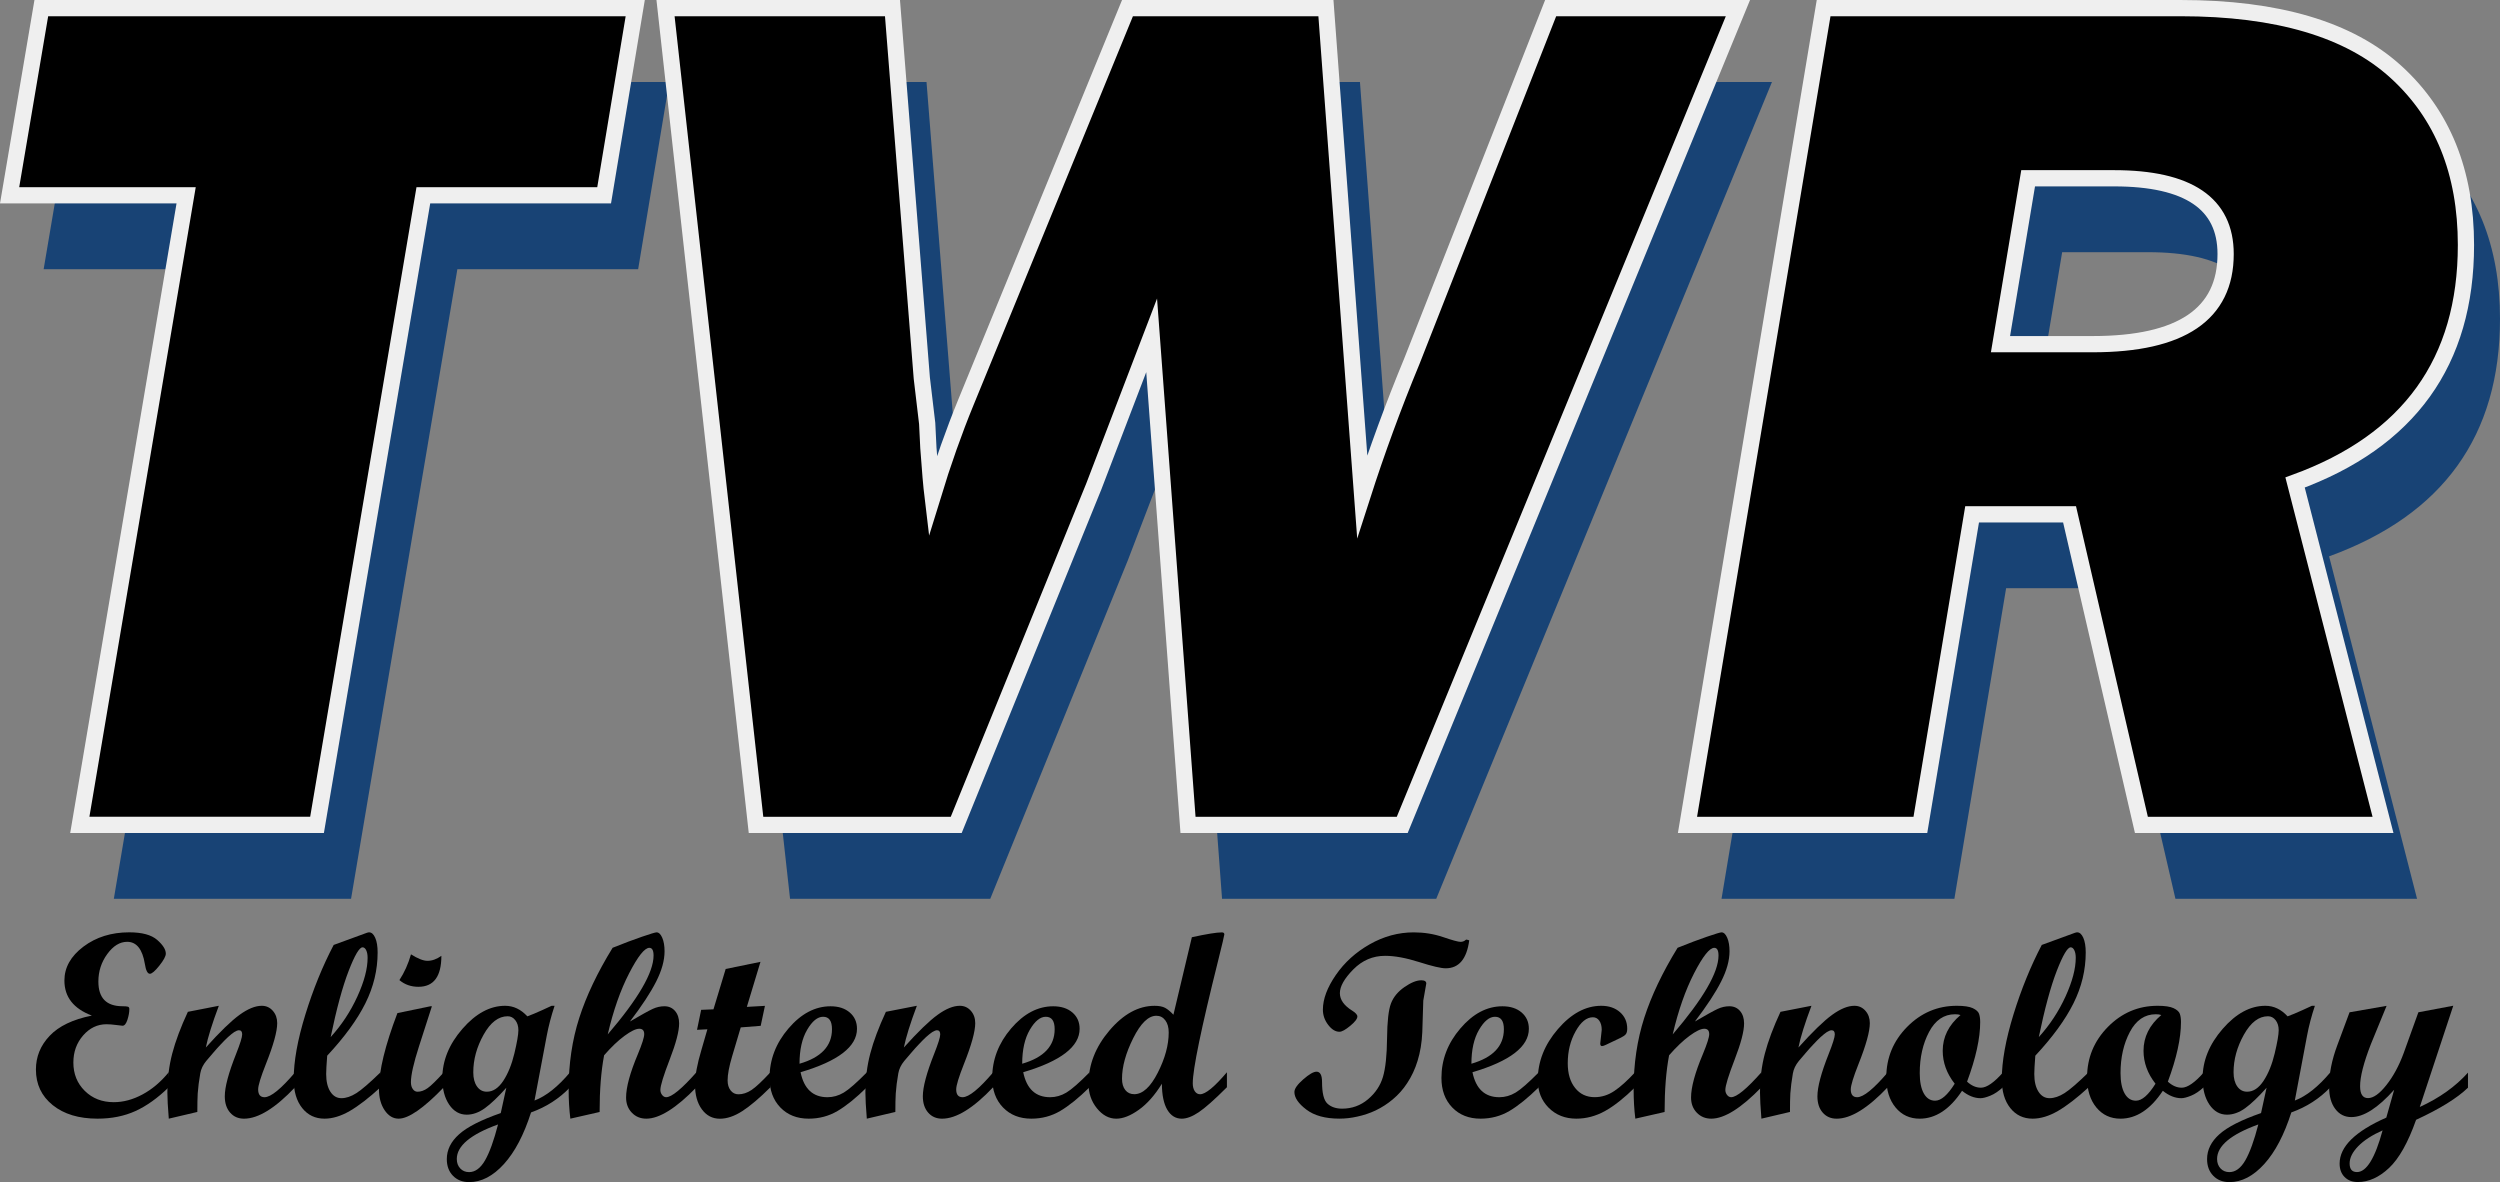 <?xml version="1.0" encoding="utf-8"?>
<!-- Generator: Adobe Illustrator 23.0.0, SVG Export Plug-In . SVG Version: 6.00 Build 0)  -->
<svg xmlns="http://www.w3.org/2000/svg" xmlns:xlink="http://www.w3.org/1999/xlink" version="1.1" id="Layer_1" x="0px" y="0px" viewBox="0 0 1243.72 588.08" style="enable-background:new 0 0 1243.72 588.08;" xml:space="preserve" width="1243.72" height="588.08">
<rect x="0" y="0" width="1243.72" height="588.08" fill="#808080" stroke="none"/>
<style type="text/css">
	.st0{fill:#184375;}
	.st1{stroke:#EFEFEF;stroke-width:8.075;stroke-miterlimit:10;}
</style>
<g>
	<g>
		<path d="M83.97,540.87c-5.51,5.39-11.05,9.34-16.61,11.87c-5.56,2.52-11.83,3.78-18.85,3.78c-9.28,0-16.7-2.24-22.28-6.73    c-5.58-4.49-8.36-10.4-8.36-17.72c0-6.38,2.27-11.97,6.85-16.78c4.56-4.82,11.56-8.17,20.98-10.05    c-9.11-3.44-13.66-9.25-13.66-17.42c0-6.51,3.16-12.13,9.46-16.88c6.3-4.74,13.9-7.12,22.78-7.12c6.39,0,11.02,1.26,13.9,3.76    c2.87,2.51,4.31,4.79,4.31,6.84c0,1.29-1.07,3.28-3.22,5.98c-2.14,2.7-3.72,4.04-4.7,4.04c-1.16,0-2-1.63-2.51-4.91    c-1.2-7.33-4.13-10.99-8.8-10.99c-3.64,0-6.94,2.02-9.89,6.07c-2.96,4.05-4.43,8.62-4.43,13.72c0,8.18,4,12.26,12.02,12.26    c1.32,0,2.22,0.08,2.68,0.23c0.47,0.15,0.71,0.53,0.71,1.13c0,1.64-0.33,3.44-0.96,5.4c-0.64,1.96-1.45,2.94-2.43,2.94    c-0.3,0-1.36-0.12-3.19-0.37c-1.84-0.25-3.44-0.37-4.79-0.37c-4.51,0-8.39,1.86-11.63,5.58c-3.23,3.71-4.85,8.2-4.85,13.45    c0,5.69,1.9,10.39,5.69,14.13c3.8,3.74,8.59,5.61,14.4,5.61c4.77,0,9.55-1.28,14.32-3.86c4.78-2.57,9.13-6.25,13.05-11.05V540.87z    "/>
		<path d="M146.87,540.82c-9.9,10.47-18.39,15.71-25.46,15.71c-2.88,0-5.19-1.01-6.94-3.03c-1.76-2.02-2.64-4.73-2.64-8.12    c0-4.6,1.88-11.63,5.64-21.1c2.01-5.07,3.01-8.3,3.01-9.68c0-1.37-0.53-2.06-1.59-2.06c-0.6,0-1.39,0.3-2.36,0.9    c-0.89,0.6-1.94,1.44-3.12,2.51c-1.07,0.99-2.25,2.19-3.57,3.6c-1.15,1.2-2.38,2.57-3.7,4.12l-3.57,4.18    c-1.58,1.93-2.55,3.96-2.93,6.11c-0.64,3.65-1.07,6.99-1.28,10.03c-0.12,2.27-0.19,5.33-0.19,9.19l-14.2,3.34    c-0.47-5.76-0.7-10.05-0.7-12.87c0-6.87,0.81-13.38,2.42-19.53c1.61-6.15,4.2-13.06,7.77-20.75l15.41-3.01    c-3.29,8.75-5.45,15.67-6.47,20.76c7.02-7.82,12.61-13.23,16.76-16.24c4.15-3.01,7.84-4.51,11.07-4.51c2.19,0,4.03,0.82,5.48,2.47    c1.46,1.65,2.2,3.7,2.2,6.18c0,4.11-1.87,10.88-5.62,20.31c-2.57,6.48-3.86,10.69-3.86,12.63c0,2.59,1.06,3.89,3.17,3.89    c3.14,0,8.23-4.14,15.27-12.43V540.82z"/>
		<path d="M189.35,540.87c-5.84,5.35-10.96,9.3-15.35,11.84c-4.39,2.54-8.59,3.81-12.58,3.81c-4.58,0-8.29-1.77-11.1-5.3    c-2.81-3.54-4.21-8.29-4.21-14.26c0-8.95,1.93-19.69,5.8-32.22c3.86-12.53,8.56-24.08,14.09-34.65l16.43-6.01    c0.52-0.17,0.9-0.26,1.16-0.26c1.26,0,2.27,0.91,3.07,2.72c0.8,1.81,1.2,4.25,1.2,7.32c0,8.7-2.03,17.11-6.08,25.25    c-4.05,8.14-10.39,16.83-19.01,26.08c-0.34,4.42-0.51,7.45-0.51,9.1c0,3.7,0.69,6.62,2.07,8.79c1.39,2.16,3.22,3.25,5.51,3.25    c2.33,0,4.82-0.84,7.45-2.51c2.63-1.67,6.66-5.14,12.06-10.42V540.87z M164.5,515.93c5.46-6,9.89-12.73,13.29-20.18    c3.4-7.45,5.09-13.86,5.09-19.23c0-1.58-0.24-2.84-0.71-3.8c-0.47-0.96-1.07-1.44-1.8-1.44c-1.6,0-3.9,3.92-6.93,11.75    C170.41,490.87,167.43,501.84,164.5,515.93z"/>
		<path d="M220.83,540.87c-10.05,10.44-17.54,15.65-22.53,15.65c-2.75,0-5.06-1.4-6.95-4.19c-1.89-2.8-2.83-6.31-2.83-10.54    c0-9.1,3.06-21.69,9.19-37.79l16.38-3.39h0.77l-6.44,20.03c-2.66,8.28-3.99,14.19-3.99,17.73c0,1.41,0.31,2.55,0.94,3.43    c0.62,0.88,1.41,1.32,2.36,1.32c1.68,0,3.36-0.61,5.06-1.82c1.71-1.21,4.38-3.84,8.04-7.87V540.87z M219.58,475.51    c0,10.27-3.8,15.41-11.41,15.41c-3.69,0-6.85-1.11-9.47-3.33c2.48-3.8,4.4-8.07,5.76-12.82c3.41,2.16,6.14,3.23,8.2,3.23    C215,477.99,217.3,477.16,219.58,475.51z"/>
		<path d="M283.66,540.87c-5.43,5.68-11.92,9.86-19.48,12.55c-3.54,11.11-8.03,19.67-13.47,25.67c-5.44,6-11.21,9-17.3,9    c-3.33,0-6.01-1.05-8.06-3.15c-2.05-2.1-3.07-4.87-3.07-8.3c0-4.59,2.03-8.71,6.11-12.35c4.06-3.65,10.98-7.16,20.73-10.55    l2.76-12.59c-4.11,4.61-7.66,8-10.66,10.16c-3,2.16-6.01,3.23-9.05,3.23c-3.55,0-6.46-1.67-8.72-5.02    c-2.26-3.35-3.4-7.7-3.4-13.06c0-8.75,3.33-16.95,9.99-24.61c6.66-7.66,13.75-11.48,21.25-11.48c4.16,0,7.84,1.75,11.06,5.25    c1.93-0.7,4.43-1.75,7.52-3.15l4.55-2.1h1.48c-1.68,5.07-2.98,10.02-3.89,14.83l-6.1,32.31c5.77-2.19,11.67-6.88,17.73-14.09    V540.87z M247.77,559.4c-13.69,4.95-20.52,10.68-20.52,17.18c0,1.92,0.57,3.49,1.72,4.71c1.14,1.21,2.61,1.82,4.38,1.82    c3.04,0,5.7-1.95,7.94-5.83C243.54,573.39,245.69,567.43,247.77,559.4z M242.2,543.11c3.07,0,5.79-1.8,8.17-5.4    c2.37-3.6,4.22-8.16,5.54-13.68c1.31-5.53,1.98-9.36,1.98-11.51c0-2.01-0.51-3.67-1.53-4.98c-1.02-1.31-2.28-1.96-3.79-1.96    c-4.58,0-8.58,3.06-12,9.19c-3.42,6.13-5.12,12.36-5.12,18.7c0,2.96,0.61,5.3,1.85,7.04C238.52,542.24,240.16,543.11,242.2,543.11    z"/>
		<path d="M346.51,540.87c-10.12,10.44-18.45,15.65-24.98,15.65c-2.91,0-5.31-0.99-7.21-2.98c-1.9-1.98-2.85-4.49-2.85-7.53    c0-5.13,1.97-12.34,5.89-21.65c2.09-5.04,3.13-8.34,3.13-9.9c0-1.78-0.82-2.67-2.46-2.67c-1.69,0-4.14,1.18-7.36,3.54    c-3.21,2.36-6.59,5.58-10.13,9.65c-1.5,7.84-2.24,17.24-2.24,28.22l-14.56,3.32c-0.56-4.48-0.85-9.35-0.85-14.59    c0-12.72,1.76-24.56,5.28-35.53c3.52-10.96,9.04-22.59,16.6-34.89c5.61-2.26,10.51-4.1,14.69-5.53c4.18-1.43,6.57-2.15,7.17-2.15    c1.11,0,2.05,0.9,2.83,2.69c0.77,1.79,1.15,4.04,1.15,6.73c0,4.53-1.39,9.55-4.16,15.03c-2.78,5.5-7.13,12.13-13.07,19.91    c5.69-3.33,9.48-5.42,11.37-6.29c1.88-0.86,3.81-1.3,5.78-1.3c2.18,0,3.94,0.78,5.3,2.35c1.35,1.57,2.03,3.64,2.03,6.21    c0,3.86-1.56,9.82-4.67,17.87c-3.1,8.04-4.66,13.11-4.66,15.18c0,0.95,0.29,1.79,0.86,2.53c0.57,0.73,1.25,1.1,2.02,1.1    c2.74,0,7.77-4.14,15.11-12.43V540.87z M302.34,514.6c15.2-17.73,22.8-30.81,22.8-39.22c0-2.56-0.7-3.85-2.1-3.85    c-2.34,0-5.69,4.21-10.03,12.63C308.66,492.58,305.11,502.72,302.34,514.6z"/>
		<path d="M383.28,540.9c-5.38,5.35-10.04,9.3-13.96,11.84c-3.93,2.54-7.66,3.81-11.21,3.81c-3.67,0-6.65-1.56-8.93-4.66    c-2.28-3.11-3.42-7.2-3.42-12.26c0-4.46,1.08-10.31,3.26-17.56l2.9-10.01l-5.16,0.26l2.06-9.94l6.12-0.25l6.08-20.08l17.31-3.55    l-6.78,22.41l9-0.51l-2.11,9.94l-9.93,0.78l-4.31,14.48c-1.47,4.94-2.22,8.91-2.22,11.9c0,2.04,0.5,3.7,1.5,4.98    c1,1.28,2.3,1.92,3.88,1.92c2.18,0,4.34-0.7,6.48-2.12c2.13-1.41,5.28-4.35,9.43-8.82V540.9z"/>
		<path d="M431.3,540.87c-5.44,5.35-10.33,9.3-14.65,11.84c-4.33,2.54-9.1,3.81-14.33,3.81c-5.83,0-10.53-1.86-14.11-5.58    c-3.58-3.72-5.37-8.62-5.37-14.7c0-9.07,3.14-17.28,9.44-24.62c6.28-7.34,13.25-11.01,20.91-11.01c3.98,0,7.16,1.03,9.55,3.09    c2.4,2.06,3.6,4.76,3.6,8.11c0,8.88-9.36,16.08-28.07,21.61c1.71,8.29,6.17,12.43,13.39,12.43c2.81,0,5.5-0.76,8.07-2.29    c2.56-1.52,6.42-4.9,11.59-10.14V540.87z M397.75,529.19c10.77-3.1,16.15-8.82,16.15-17.17c0-4.13-1.47-6.19-4.41-6.19    c-2.78,0-5.43,2.16-7.95,6.48C399.01,516.64,397.75,522.26,397.75,529.19z"/>
		<path d="M494.14,540.82c-9.9,10.47-18.39,15.71-25.46,15.71c-2.87,0-5.19-1.01-6.94-3.03c-1.76-2.02-2.64-4.73-2.64-8.12    c0-4.6,1.88-11.63,5.63-21.1c2.01-5.07,3.02-8.3,3.02-9.68c0-1.37-0.53-2.06-1.59-2.06c-0.6,0-1.38,0.3-2.36,0.9    c-0.89,0.6-1.94,1.44-3.13,2.51c-1.06,0.99-2.25,2.19-3.57,3.6c-1.15,1.2-2.38,2.57-3.7,4.12l-3.57,4.18    c-1.58,1.93-2.55,3.96-2.93,6.11c-0.64,3.65-1.07,6.99-1.27,10.03c-0.14,2.27-0.2,5.33-0.2,9.19l-14.2,3.34    c-0.47-5.76-0.7-10.05-0.7-12.87c0-6.87,0.8-13.38,2.42-19.53c1.61-6.15,4.21-13.06,7.77-20.75l15.41-3.01    c-3.29,8.75-5.44,15.67-6.47,20.76c7.02-7.82,12.61-13.23,16.76-16.24c4.15-3.01,7.84-4.51,11.07-4.51c2.19,0,4.02,0.82,5.49,2.47    c1.46,1.65,2.19,3.7,2.19,6.18c0,4.11-1.87,10.88-5.62,20.31c-2.57,6.48-3.85,10.69-3.85,12.63c0,2.59,1.05,3.89,3.17,3.89    c3.15,0,8.24-4.14,15.28-12.43V540.82z"/>
		<path d="M542.08,540.87c-5.45,5.35-10.33,9.3-14.66,11.84c-4.33,2.54-9.1,3.81-14.33,3.81c-5.83,0-10.53-1.86-14.11-5.58    c-3.58-3.72-5.37-8.62-5.37-14.7c0-9.07,3.15-17.28,9.43-24.62c6.29-7.34,13.26-11.01,20.91-11.01c3.97,0,7.16,1.03,9.56,3.09    c2.39,2.06,3.59,4.76,3.59,8.11c0,8.88-9.36,16.08-28.06,21.61c1.71,8.29,6.17,12.43,13.38,12.43c2.81,0,5.5-0.76,8.06-2.29    c2.56-1.52,6.43-4.9,11.6-10.14V540.87z M508.53,529.19c10.77-3.1,16.15-8.82,16.15-17.17c0-4.13-1.47-6.19-4.41-6.19    c-2.78,0-5.43,2.16-7.96,6.48C509.79,516.64,508.53,522.26,508.53,529.19z"/>
		<path d="M610.39,540.87c-6.12,6.12-10.78,10.26-13.99,12.42c-3.21,2.16-6.04,3.24-8.5,3.24c-3.02,0-5.4-1.47-7.17-4.42    c-1.76-2.95-2.67-7.26-2.71-12.95c-3.51,5.68-7.33,10-11.47,12.95c-4.13,2.95-7.87,4.42-11.21,4.42c-3.64,0-6.85-1.72-9.64-5.17    c-2.78-3.45-4.17-7.5-4.17-12.13c0-9.57,3.48-18.43,10.43-26.6c6.96-8.17,14.44-12.25,22.44-12.25c2.22,0,3.97,0.34,5.23,1.01    c1.26,0.68,2.65,1.82,4.14,3.43l9.17-38.56c7.36-1.61,12.33-2.41,14.9-2.41c0.84,0,1.26,0.33,1.26,0.99    c0,0.46-1.05,4.87-3.14,13.27c-8.38,33.55-12.57,53.82-12.57,60.82c0,1.64,0.34,2.96,1.01,3.95c0.68,1,1.56,1.49,2.65,1.49    c2.7,0,7.13-3.64,13.33-10.93V540.87z M564.27,544.35c4.18,0,8.09-3.56,11.71-10.69c3.63-7.13,5.44-13.8,5.44-20.02    c0-2.53-0.57-4.55-1.7-6.05c-1.13-1.5-2.61-2.26-4.44-2.26c-3.97,0-7.81,3.73-11.53,11.17c-3.71,7.45-5.56,14.18-5.56,20.18    c0,2.36,0.55,4.23,1.63,5.6C560.91,543.66,562.39,544.35,564.27,544.35z"/>
		<path d="M707.06,487.68c1.66,0,2.5,0.53,2.5,1.6l-1.49,8.49l-0.5,15.77c-0.22,5.15-1.01,9.9-2.35,14.24    c-1.24,4.05-2.96,7.73-5.16,11.05c-1.99,3.07-4.39,5.77-7.18,8.1c-2.58,2.18-5.43,4.01-8.52,5.5c-2.9,1.36-5.92,2.38-9.1,3.06    c-2.96,0.68-5.95,1.02-8.94,1.02c-6.98,0-12.47-1.5-16.43-4.51c-3.96-3-5.94-5.92-5.94-8.74c0-1.62,1.45-3.71,4.38-6.27    c2.92-2.56,5.13-3.84,6.62-3.84c1.83,0,2.75,1.71,2.75,5.12c0,5.56,0.89,9.15,2.71,10.8c1.81,1.65,4.24,2.47,7.26,2.47    c4.9,0,9.2-1.55,12.88-4.66c3.69-3.11,6.17-6.82,7.45-11.14c1.28-4.32,1.95-10.7,2.04-19.13c0.08-8.43,0.73-14.23,1.95-17.41    c1.21-3.18,3.45-5.89,6.69-8.14C701.93,488.82,704.72,487.68,707.06,487.68z M730.93,467.8c-1.24,9.28-5.14,13.92-11.71,13.92    c-2.3,0-6.72-1.03-13.24-3.11c-6.53-2.07-12.16-3.1-16.9-3.1c-6.1,0-11.37,2.25-15.83,6.76c-4.45,4.51-6.68,8.44-6.68,11.81    c0,3.28,2.06,6.19,6.18,8.74c1.68,1.06,2.52,2.02,2.52,2.87c0,1.15-1.18,2.7-3.56,4.66c-2.36,1.95-4.14,2.94-5.34,2.94    c-2.01,0-3.88-1.15-5.63-3.45c-1.75-2.3-2.62-4.82-2.62-7.54c0-5.28,2.15-11.04,6.46-17.28c4.3-6.24,9.93-11.33,16.88-15.27    c6.95-3.94,14.23-5.91,21.86-5.91c5.16,0,10.03,0.79,14.64,2.36c4.6,1.58,7.48,2.36,8.62,2.36c1.03,0,1.9-0.33,2.62-1l0.4-0.13    L730.93,467.8z"/>
		<path d="M765.57,540.87c-5.46,5.35-10.34,9.3-14.67,11.84c-4.33,2.54-9.11,3.81-14.34,3.81c-5.82,0-10.53-1.86-14.09-5.58    c-3.59-3.72-5.37-8.62-5.37-14.7c0-9.07,3.13-17.28,9.43-24.62c6.27-7.34,13.24-11.01,20.9-11.01c3.98,0,7.16,1.03,9.56,3.09    c2.39,2.06,3.6,4.76,3.6,8.11c0,8.88-9.37,16.08-28.06,21.61c1.71,8.29,6.17,12.43,13.37,12.43c2.81,0,5.5-0.76,8.07-2.29    c2.56-1.52,6.43-4.9,11.6-10.14V540.87z M732.01,529.19c10.76-3.1,16.15-8.82,16.15-17.17c0-4.13-1.47-6.19-4.42-6.19    c-2.78,0-5.43,2.16-7.95,6.48C733.27,516.64,732.01,522.26,732.01,529.19z"/>
		<path d="M813.48,540.87c-5.47,5.39-10.48,9.34-15.03,11.87c-4.56,2.52-9.31,3.78-14.26,3.78c-5.55,0-10.13-1.81-13.75-5.43    c-3.61-3.62-5.41-8.22-5.41-13.8c0-9.13,3.33-17.57,9.99-25.31c6.65-7.74,13.85-11.61,21.58-11.61c3.82,0,6.92,1.06,9.32,3.17    c2.4,2.11,3.6,4.86,3.6,8.23c0,1.2-0.22,2.09-0.67,2.69c-0.45,0.6-1.29,1.19-2.52,1.79l-7.38,3.52c-0.89,0.42-1.53,0.64-1.96,0.64    c-0.6,0-0.89-0.42-0.89-1.27c0-0.34,0.12-1.45,0.37-3.34c0.25-1.89,0.37-3.05,0.37-3.47c0-1.87-0.4-3.38-1.2-4.53    c-0.8-1.14-1.86-1.72-3.19-1.72c-3.13,0-6,2.33-8.6,6.98c-2.61,4.66-3.91,9.95-3.91,15.9c0,5.13,1.21,9.23,3.66,12.28    c2.42,3.06,5.67,4.59,9.72,4.59c3.47,0,6.71-1.02,9.76-3.06c3.06-2.04,6.53-5.16,10.41-9.37V540.87z"/>
		<path d="M876.32,540.87c-10.12,10.44-18.45,15.65-24.98,15.65c-2.9,0-5.31-0.99-7.21-2.98c-1.91-1.98-2.85-4.49-2.85-7.53    c0-5.13,1.97-12.34,5.9-21.65c2.08-5.04,3.13-8.34,3.13-9.9c0-1.78-0.82-2.67-2.47-2.67c-1.69,0-4.14,1.18-7.35,3.54    c-3.2,2.36-6.58,5.58-10.13,9.65c-1.5,7.84-2.24,17.24-2.24,28.22l-14.56,3.32c-0.57-4.48-0.85-9.35-0.85-14.59    c0-12.72,1.75-24.56,5.27-35.53c3.52-10.96,9.05-22.59,16.6-34.89c5.61-2.26,10.5-4.1,14.68-5.53c4.19-1.43,6.57-2.15,7.17-2.15    c1.12,0,2.06,0.9,2.84,2.69c0.77,1.79,1.15,4.04,1.15,6.73c0,4.53-1.39,9.55-4.17,15.03c-2.77,5.5-7.13,12.13-13.06,19.91    c5.7-3.33,9.48-5.42,11.37-6.29c1.88-0.86,3.81-1.3,5.78-1.3c2.18,0,3.95,0.78,5.3,2.35c1.35,1.57,2.02,3.64,2.02,6.21    c0,3.86-1.55,9.82-4.66,17.87c-3.1,8.04-4.66,13.11-4.66,15.18c0,0.95,0.29,1.79,0.86,2.53c0.59,0.73,1.25,1.1,2.03,1.1    c2.73,0,7.75-4.14,15.1-12.43V540.87z M832.15,514.6c15.19-17.73,22.79-30.81,22.79-39.22c0-2.56-0.7-3.85-2.11-3.85    c-2.34,0-5.69,4.21-10.03,12.63C838.47,492.58,834.92,502.72,832.15,514.6z"/>
		<path d="M939.18,540.82c-9.91,10.47-18.39,15.71-25.47,15.71c-2.87,0-5.18-1.01-6.94-3.03c-1.77-2.02-2.63-4.73-2.63-8.12    c0-4.6,1.87-11.63,5.63-21.1c2.01-5.07,3.02-8.3,3.02-9.68c0-1.37-0.53-2.06-1.59-2.06c-0.6,0-1.38,0.3-2.36,0.9    c-0.89,0.6-1.94,1.44-3.13,2.51c-1.06,0.99-2.25,2.19-3.56,3.6c-1.15,1.2-2.39,2.57-3.7,4.12l-3.57,4.18    c-1.58,1.93-2.55,3.96-2.94,6.11c-0.63,3.65-1.06,6.99-1.27,10.03c-0.12,2.27-0.18,5.33-0.18,9.19l-14.21,3.34    c-0.47-5.76-0.7-10.05-0.7-12.87c0-6.87,0.8-13.38,2.42-19.53c1.61-6.15,4.2-13.06,7.77-20.75l15.41-3.01    c-3.3,8.75-5.46,15.67-6.48,20.76c7.02-7.82,12.61-13.23,16.76-16.24c4.15-3.01,7.84-4.51,11.07-4.51c2.2,0,4.02,0.82,5.49,2.47    c1.46,1.65,2.2,3.7,2.2,6.18c0,4.11-1.87,10.88-5.62,20.31c-2.57,6.48-3.86,10.69-3.86,12.63c0,2.59,1.05,3.89,3.18,3.89    c3.14,0,8.23-4.14,15.28-12.43V540.82z"/>
		<path d="M996.56,540.78c-2.19,2.03-4.31,3.47-6.37,4.3c-2.07,0.84-3.7,1.26-4.9,1.26c-3.09,0-6.15-1.23-9.2-3.68    c-6.12,9.25-13.16,13.87-21.08,13.87c-4.93,0-8.94-1.86-12.01-5.59c-3.07-3.73-4.6-8.69-4.6-14.86c0-9.78,3.44-18.17,10.35-25.19    c6.91-7.01,15.16-10.52,24.74-10.52c3.62,0,6.28,0.4,7.96,1.19c1.68,0.8,2.72,1.74,3.1,2.81c0.37,1.08,0.57,2.44,0.57,4.08    c0,8.06-2.17,17.95-6.53,29.66c2.19,2.01,4.49,3.01,6.9,3.01c2.86,0,6.56-2.57,11.07-7.7V540.78z M975.33,504.97    c-0.65-0.26-1.56-0.39-2.73-0.39c-5.48,0-9.79,2.92-12.9,8.77c-3.1,5.85-4.65,12.68-4.65,20.5c0,4.34,0.68,7.72,2.02,10.12    c1.36,2.41,3.23,3.61,5.63,3.61c2.99,0,6.24-2.82,9.74-8.45c-3.97-5.07-5.96-10.53-5.96-16.37    C966.48,515.89,969.43,509.96,975.33,504.97z"/>
		<path d="M1039.12,540.87c-5.84,5.35-10.96,9.3-15.35,11.84c-4.41,2.54-8.6,3.81-12.58,3.81c-4.59,0-8.3-1.77-11.11-5.3    c-2.81-3.54-4.21-8.29-4.21-14.26c0-8.95,1.94-19.69,5.79-32.22c3.87-12.53,8.57-24.08,14.09-34.65l16.43-6.01    c0.51-0.17,0.91-0.26,1.16-0.26c1.26,0,2.27,0.91,3.08,2.72c0.79,1.81,1.2,4.25,1.2,7.32c0,8.7-2.03,17.11-6.08,25.25    c-4.05,8.14-10.38,16.83-19,26.08c-0.34,4.42-0.51,7.45-0.51,9.1c0,3.7,0.69,6.62,2.07,8.79c1.39,2.16,3.22,3.25,5.51,3.25    c2.33,0,4.82-0.84,7.45-2.51c2.64-1.67,6.65-5.14,12.06-10.42V540.87z M1014.28,515.93c5.46-6,9.89-12.73,13.29-20.18    c3.39-7.45,5.09-13.86,5.09-19.23c0-1.58-0.24-2.84-0.72-3.8c-0.47-0.96-1.07-1.44-1.8-1.44c-1.59,0-3.9,3.92-6.94,11.75    C1020.17,490.87,1017.2,501.84,1014.28,515.93z"/>
		<path d="M1096.44,540.78c-2.19,2.03-4.31,3.47-6.37,4.3c-2.07,0.84-3.69,1.26-4.89,1.26c-3.09,0-6.16-1.23-9.2-3.68    c-6.14,9.25-13.16,13.87-21.07,13.87c-4.94,0-8.94-1.86-12.01-5.59c-3.07-3.73-4.61-8.69-4.61-14.86    c0-9.78,3.45-18.17,10.35-25.19c6.91-7.01,15.15-10.52,24.74-10.52c3.62,0,6.27,0.4,7.96,1.19c1.68,0.8,2.72,1.74,3.1,2.81    c0.38,1.08,0.57,2.44,0.57,4.08c0,8.06-2.17,17.95-6.53,29.66c2.19,2.01,4.48,3.01,6.9,3.01c2.87,0,6.57-2.57,11.07-7.7V540.78z     M1075.21,504.97c-0.63-0.26-1.55-0.39-2.72-0.39c-5.49,0-9.79,2.92-12.89,8.77c-3.1,5.85-4.66,12.68-4.66,20.5    c0,4.34,0.68,7.72,2.03,10.12c1.36,2.41,3.22,3.61,5.63,3.61c3,0,6.23-2.82,9.74-8.45c-3.97-5.07-5.96-10.53-5.96-16.37    C1066.37,515.89,1069.32,509.96,1075.21,504.97z"/>
		<path d="M1159.38,540.87c-5.43,5.68-11.92,9.86-19.48,12.55c-3.54,11.11-8.02,19.67-13.46,25.67c-5.44,6-11.21,9-17.31,9    c-3.33,0-6.02-1.05-8.05-3.15c-2.06-2.1-3.09-4.87-3.09-8.3c0-4.59,2.04-8.71,6.11-12.35c4.07-3.65,10.98-7.16,20.74-10.55    l2.75-12.59c-4.11,4.61-7.66,8-10.65,10.16c-3,2.16-6.02,3.23-9.05,3.23c-3.55,0-6.46-1.67-8.74-5.02    c-2.25-3.35-3.39-7.7-3.39-13.06c0-8.75,3.33-16.95,9.99-24.61c6.66-7.66,13.74-11.48,21.25-11.48c4.15,0,7.84,1.75,11.05,5.25    c1.93-0.7,4.44-1.75,7.53-3.15l4.56-2.1h1.48c-1.69,5.07-2.99,10.02-3.89,14.83l-6.09,32.31c5.77-2.19,11.67-6.88,17.73-14.09    V540.87z M1123.49,559.4c-13.68,4.95-20.52,10.68-20.52,17.18c0,1.92,0.59,3.49,1.72,4.71c1.14,1.21,2.6,1.82,4.38,1.82    c3.04,0,5.69-1.95,7.94-5.83C1119.25,573.39,1121.42,567.43,1123.49,559.4z M1117.92,543.11c3.07,0,5.79-1.8,8.17-5.4    c2.38-3.6,4.23-8.16,5.55-13.68c1.32-5.53,1.98-9.36,1.98-11.51c0-2.01-0.51-3.67-1.52-4.98c-1.03-1.31-2.29-1.96-3.8-1.96    c-4.59,0-8.58,3.06-12.01,9.19c-3.42,6.13-5.12,12.36-5.12,18.7c0,2.96,0.61,5.3,1.85,7.04    C1114.25,542.24,1115.88,543.11,1117.92,543.11z"/>
		<path d="M1227.81,541.09c-5.39,5.21-14,10.55-25.83,16c-3.99,11.28-8.46,19.26-13.43,23.94c-4.97,4.68-10.15,7.02-15.55,7.02    c-2.74,0-4.94-0.83-6.59-2.5c-1.65-1.67-2.48-3.89-2.48-6.67c0-8.42,7.74-16.05,23.23-22.88l3.91-13.86    c-8.09,9.07-15.19,13.6-21.31,13.6c-3.3,0-5.96-1.35-8-4.06c-2.03-2.71-3.05-6.31-3.05-10.82c-0.07-6.49,1.29-13.45,4.08-20.88    l6.08-16.37l18.43-3.21l-7.83,19.09c-3.58,9.21-5.37,16.19-5.35,20.93c0,3.92,1.32,5.88,3.94,5.88c2.67,0,5.71-2.15,9.12-6.47    c3.43-4.31,6.3-9.62,8.62-15.92l7.31-20.31l17.36-3.26l-16.66,50.37c9.78-4.47,17.77-10.16,23.98-17.09V541.09z M1185.31,562.35    c-5.25,2.34-9.29,4.97-12.14,7.88c-2.84,2.91-4.26,5.77-4.26,8.58c0,2.85,1.22,4.28,3.66,4.28    C1177.3,583.09,1181.56,576.18,1185.31,562.35z"/>
	</g>
	<g>
		<path class="st0" d="M227.54,133.92l-52.89,313.21H56.63l52.91-313.21H21.71l15.77-93.12h295.47l-15.48,93.12H227.54z"/>
		<path class="st0" d="M881.53,40.79L714.52,447.13H607.95l-18.09-243.55l-28.72,75.03l-68.5,168.52h-99.6L348.02,40.79h112.91    l14.58,184l2.68,22.62l0.6,12.2c0.79,11.13,1.49,19.17,2.08,24.13c5.16-16.86,10.7-32.55,16.65-47.04l80.32-195.91h98.72    l18.05,242.94c7.34-22.81,15.58-45.25,24.7-67.29l69.05-175.65H881.53z"/>
		<path class="st0" d="M1158.7,276.78l43.75,170.35h-120.2l-35.75-154.5h-48.48l-25.74,154.5H856.44l67.72-406.34h177.5    c48.25,0,83.98,10.57,107.21,31.7c23.23,21.13,34.85,49.84,34.85,86.15C1243.72,216.77,1215.38,256.14,1158.7,276.78z     M1012.15,207.98h45.86c44.08,0,66.14-14.94,66.14-44.85c0-25.11-18.52-37.67-55.54-37.67h-42.71L1012.15,207.98z"/>
	</g>
	<g>
		<path class="st1" d="M210.61,97.16l-52.89,313.21H39.7L92.6,97.16H4.78L20.55,4.04h295.47l-15.47,93.12H210.61z"/>
		<path class="st1" d="M864.6,4.04L697.59,410.38H591.02l-18.09-243.55l-28.72,75.03l-68.5,168.52h-99.6L331.09,4.04H444l14.58,184    l2.68,22.62l0.6,12.2c0.79,11.13,1.49,19.17,2.09,24.14c5.16-16.87,10.7-32.56,16.65-47.04L560.91,4.04h98.72l18.06,242.95    c7.34-22.82,15.57-45.26,24.7-67.3L771.43,4.04H864.6z"/>
		<path class="st1" d="M1141.77,240.03l43.75,170.35h-120.2l-35.74-154.5H981.1l-25.74,154.5H839.5L907.23,4.04h177.5    c48.25,0,83.97,10.57,107.2,31.7c23.23,21.13,34.85,49.85,34.85,86.15C1226.79,180.02,1198.45,219.39,1141.77,240.03z     M995.22,171.22h45.87c44.07,0,66.13-14.94,66.13-44.85c0-25.13-18.52-37.68-55.54-37.68h-42.71L995.22,171.22z"/>
	</g>
</g>
</svg>
